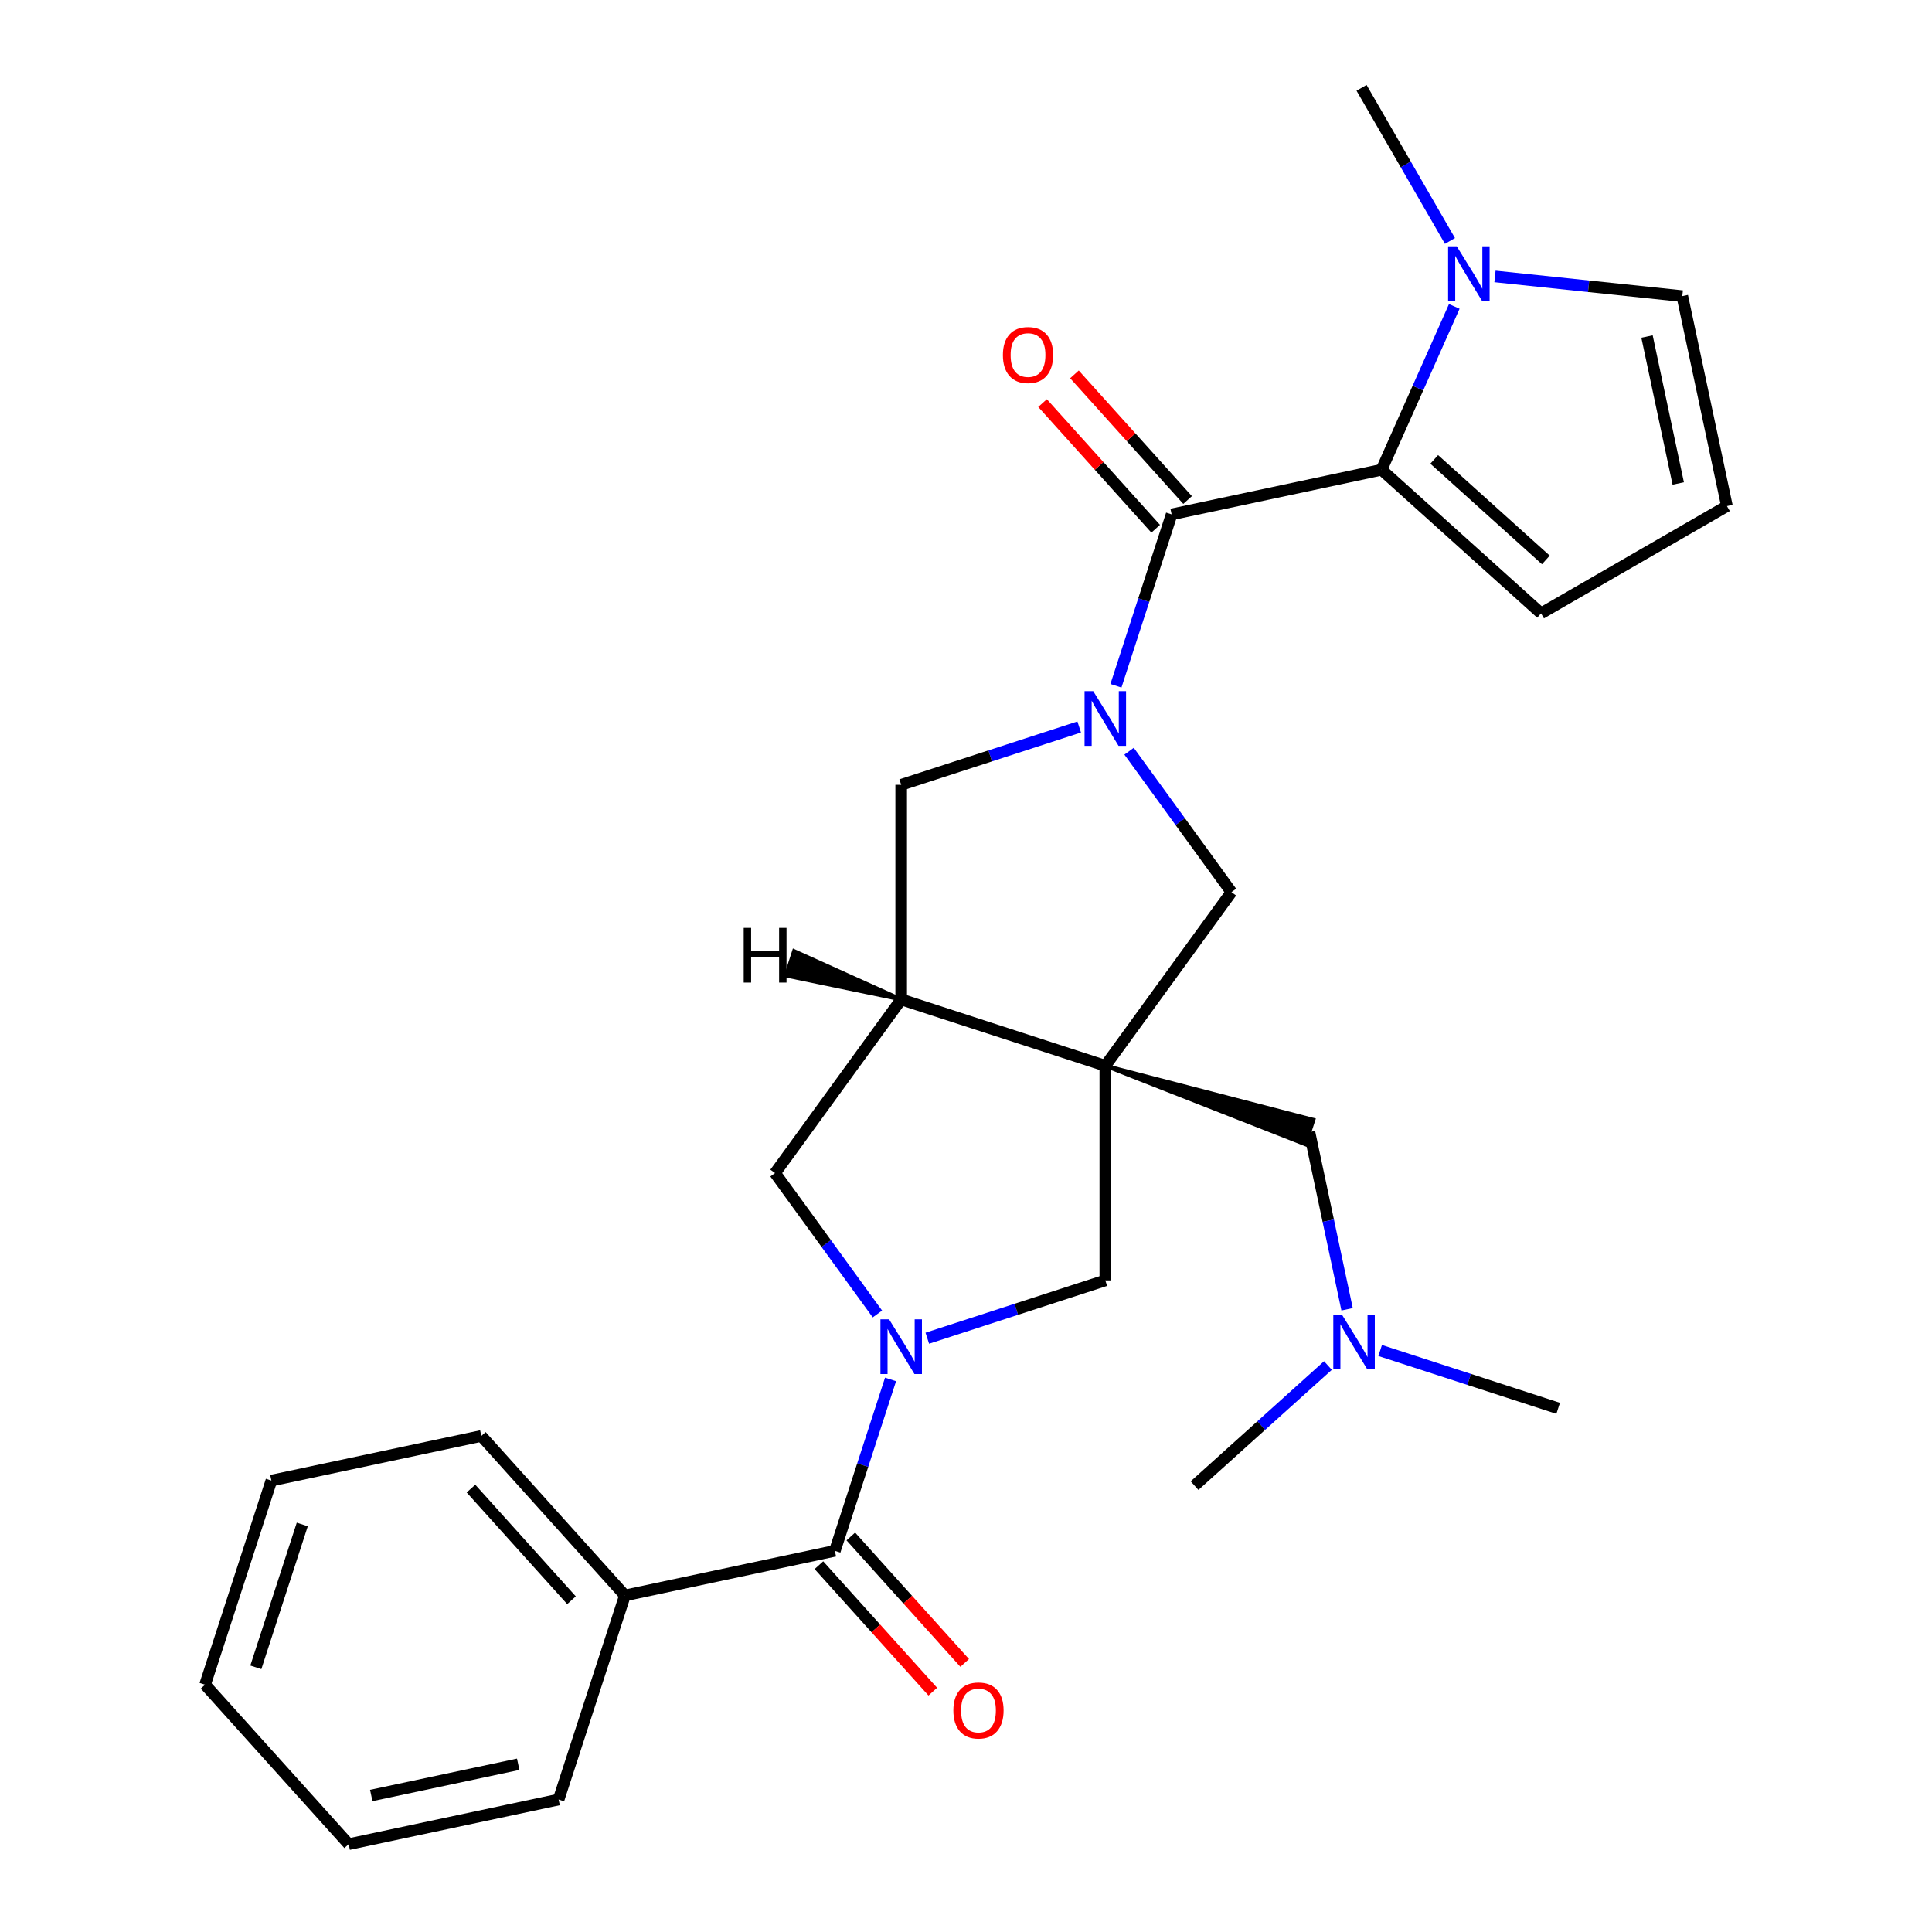 <?xml version='1.0' encoding='iso-8859-1'?>
<svg version='1.1' baseProfile='full'
              xmlns='http://www.w3.org/2000/svg'
                      xmlns:rdkit='http://www.rdkit.org/xml'
                      xmlns:xlink='http://www.w3.org/1999/xlink'
                  xml:space='preserve'
width='1000px' height='1000px' viewBox='0 0 1000 1000'>
<!-- END OF HEADER -->
<rect style='opacity:1.0;fill:#FFFFFF;stroke:none' width='1000' height='1000' x='0' y='0'> </rect>
<path class='bond-4' d='M 572.106,551.635 L 466.455,517.307' style='fill:none;fill-rule:evenodd;stroke:#000000;stroke-width:6px;stroke-linecap:butt;stroke-linejoin:miter;stroke-opacity:1' />
<path class='bond-6' d='M 572.106,551.635 L 637.402,461.763' style='fill:none;fill-rule:evenodd;stroke:#000000;stroke-width:6px;stroke-linecap:butt;stroke-linejoin:miter;stroke-opacity:1' />
<path class='bond-7' d='M 572.106,551.635 L 572.106,662.723' style='fill:none;fill-rule:evenodd;stroke:#000000;stroke-width:6px;stroke-linecap:butt;stroke-linejoin:miter;stroke-opacity:1' />
<path class='bond-11' d='M 572.106,551.635 L 675.697,592.302 L 679.817,579.624 Z' style='fill:#000000;fill-rule:evenodd;fill-opacity:1;stroke:#000000;stroke-width:2px;stroke-linecap:butt;stroke-linejoin:miter;stroke-opacity:1;' />
<path class='bond-0' d='M 584.412,388.828 L 610.907,425.295' style='fill:none;fill-rule:evenodd;stroke:#0000FF;stroke-width:6px;stroke-linecap:butt;stroke-linejoin:miter;stroke-opacity:1' />
<path class='bond-0' d='M 610.907,425.295 L 637.402,461.763' style='fill:none;fill-rule:evenodd;stroke:#000000;stroke-width:6px;stroke-linecap:butt;stroke-linejoin:miter;stroke-opacity:1' />
<path class='bond-2' d='M 577.609,354.954 L 592.022,310.597' style='fill:none;fill-rule:evenodd;stroke:#0000FF;stroke-width:6px;stroke-linecap:butt;stroke-linejoin:miter;stroke-opacity:1' />
<path class='bond-2' d='M 592.022,310.597 L 606.434,266.24' style='fill:none;fill-rule:evenodd;stroke:#000000;stroke-width:6px;stroke-linecap:butt;stroke-linejoin:miter;stroke-opacity:1' />
<path class='bond-28' d='M 558.589,376.283 L 512.522,391.251' style='fill:none;fill-rule:evenodd;stroke:#0000FF;stroke-width:6px;stroke-linecap:butt;stroke-linejoin:miter;stroke-opacity:1' />
<path class='bond-28' d='M 512.522,391.251 L 466.455,406.219' style='fill:none;fill-rule:evenodd;stroke:#000000;stroke-width:6px;stroke-linecap:butt;stroke-linejoin:miter;stroke-opacity:1' />
<path class='bond-1' d='M 479.972,692.659 L 526.039,677.691' style='fill:none;fill-rule:evenodd;stroke:#0000FF;stroke-width:6px;stroke-linecap:butt;stroke-linejoin:miter;stroke-opacity:1' />
<path class='bond-1' d='M 526.039,677.691 L 572.106,662.723' style='fill:none;fill-rule:evenodd;stroke:#000000;stroke-width:6px;stroke-linecap:butt;stroke-linejoin:miter;stroke-opacity:1' />
<path class='bond-5' d='M 460.952,713.988 L 446.54,758.345' style='fill:none;fill-rule:evenodd;stroke:#0000FF;stroke-width:6px;stroke-linecap:butt;stroke-linejoin:miter;stroke-opacity:1' />
<path class='bond-5' d='M 446.54,758.345 L 432.127,802.702' style='fill:none;fill-rule:evenodd;stroke:#000000;stroke-width:6px;stroke-linecap:butt;stroke-linejoin:miter;stroke-opacity:1' />
<path class='bond-27' d='M 454.15,680.114 L 427.655,643.646' style='fill:none;fill-rule:evenodd;stroke:#0000FF;stroke-width:6px;stroke-linecap:butt;stroke-linejoin:miter;stroke-opacity:1' />
<path class='bond-27' d='M 427.655,643.646 L 401.159,607.179' style='fill:none;fill-rule:evenodd;stroke:#000000;stroke-width:6px;stroke-linecap:butt;stroke-linejoin:miter;stroke-opacity:1' />
<path class='bond-3' d='M 606.434,266.24 L 715.095,243.143' style='fill:none;fill-rule:evenodd;stroke:#000000;stroke-width:6px;stroke-linecap:butt;stroke-linejoin:miter;stroke-opacity:1' />
<path class='bond-15' d='M 614.69,258.807 L 585.412,226.291' style='fill:none;fill-rule:evenodd;stroke:#000000;stroke-width:6px;stroke-linecap:butt;stroke-linejoin:miter;stroke-opacity:1' />
<path class='bond-15' d='M 585.412,226.291 L 556.135,193.775' style='fill:none;fill-rule:evenodd;stroke:#FF0000;stroke-width:6px;stroke-linecap:butt;stroke-linejoin:miter;stroke-opacity:1' />
<path class='bond-15' d='M 598.179,273.673 L 568.901,241.157' style='fill:none;fill-rule:evenodd;stroke:#000000;stroke-width:6px;stroke-linecap:butt;stroke-linejoin:miter;stroke-opacity:1' />
<path class='bond-15' d='M 568.901,241.157 L 539.624,208.641' style='fill:none;fill-rule:evenodd;stroke:#FF0000;stroke-width:6px;stroke-linecap:butt;stroke-linejoin:miter;stroke-opacity:1' />
<path class='bond-8' d='M 715.095,243.143 L 733.916,200.87' style='fill:none;fill-rule:evenodd;stroke:#000000;stroke-width:6px;stroke-linecap:butt;stroke-linejoin:miter;stroke-opacity:1' />
<path class='bond-8' d='M 733.916,200.87 L 752.737,158.597' style='fill:none;fill-rule:evenodd;stroke:#0000FF;stroke-width:6px;stroke-linecap:butt;stroke-linejoin:miter;stroke-opacity:1' />
<path class='bond-12' d='M 715.095,243.143 L 797.649,317.476' style='fill:none;fill-rule:evenodd;stroke:#000000;stroke-width:6px;stroke-linecap:butt;stroke-linejoin:miter;stroke-opacity:1' />
<path class='bond-12' d='M 742.344,237.782 L 800.132,289.815' style='fill:none;fill-rule:evenodd;stroke:#000000;stroke-width:6px;stroke-linecap:butt;stroke-linejoin:miter;stroke-opacity:1' />
<path class='bond-9' d='M 466.455,517.307 L 466.455,406.219' style='fill:none;fill-rule:evenodd;stroke:#000000;stroke-width:6px;stroke-linecap:butt;stroke-linejoin:miter;stroke-opacity:1' />
<path class='bond-10' d='M 466.455,517.307 L 401.159,607.179' style='fill:none;fill-rule:evenodd;stroke:#000000;stroke-width:6px;stroke-linecap:butt;stroke-linejoin:miter;stroke-opacity:1' />
<path class='bond-31' d='M 466.455,517.307 L 411.012,492.284 L 406.893,504.962 Z' style='fill:#000000;fill-rule:evenodd;fill-opacity:1;stroke:#000000;stroke-width:2px;stroke-linecap:butt;stroke-linejoin:miter;stroke-opacity:1;' />
<path class='bond-16' d='M 423.872,810.135 L 453.341,842.863' style='fill:none;fill-rule:evenodd;stroke:#000000;stroke-width:6px;stroke-linecap:butt;stroke-linejoin:miter;stroke-opacity:1' />
<path class='bond-16' d='M 453.341,842.863 L 482.81,875.592' style='fill:none;fill-rule:evenodd;stroke:#FF0000;stroke-width:6px;stroke-linecap:butt;stroke-linejoin:miter;stroke-opacity:1' />
<path class='bond-16' d='M 440.383,795.268 L 469.852,827.997' style='fill:none;fill-rule:evenodd;stroke:#000000;stroke-width:6px;stroke-linecap:butt;stroke-linejoin:miter;stroke-opacity:1' />
<path class='bond-16' d='M 469.852,827.997 L 499.321,860.726' style='fill:none;fill-rule:evenodd;stroke:#FF0000;stroke-width:6px;stroke-linecap:butt;stroke-linejoin:miter;stroke-opacity:1' />
<path class='bond-17' d='M 432.127,802.702 L 323.467,825.798' style='fill:none;fill-rule:evenodd;stroke:#000000;stroke-width:6px;stroke-linecap:butt;stroke-linejoin:miter;stroke-opacity:1' />
<path class='bond-13' d='M 773.795,143.08 L 822.276,148.176' style='fill:none;fill-rule:evenodd;stroke:#0000FF;stroke-width:6px;stroke-linecap:butt;stroke-linejoin:miter;stroke-opacity:1' />
<path class='bond-13' d='M 822.276,148.176 L 870.757,153.271' style='fill:none;fill-rule:evenodd;stroke:#000000;stroke-width:6px;stroke-linecap:butt;stroke-linejoin:miter;stroke-opacity:1' />
<path class='bond-19' d='M 750.499,124.722 L 727.617,85.088' style='fill:none;fill-rule:evenodd;stroke:#0000FF;stroke-width:6px;stroke-linecap:butt;stroke-linejoin:miter;stroke-opacity:1' />
<path class='bond-19' d='M 727.617,85.088 L 704.734,45.455' style='fill:none;fill-rule:evenodd;stroke:#000000;stroke-width:6px;stroke-linecap:butt;stroke-linejoin:miter;stroke-opacity:1' />
<path class='bond-18' d='M 677.757,585.963 L 687.505,631.824' style='fill:none;fill-rule:evenodd;stroke:#000000;stroke-width:6px;stroke-linecap:butt;stroke-linejoin:miter;stroke-opacity:1' />
<path class='bond-18' d='M 687.505,631.824 L 697.253,677.686' style='fill:none;fill-rule:evenodd;stroke:#0000FF;stroke-width:6px;stroke-linecap:butt;stroke-linejoin:miter;stroke-opacity:1' />
<path class='bond-14' d='M 797.649,317.476 L 893.854,261.932' style='fill:none;fill-rule:evenodd;stroke:#000000;stroke-width:6px;stroke-linecap:butt;stroke-linejoin:miter;stroke-opacity:1' />
<path class='bond-29' d='M 870.757,153.271 L 893.854,261.932' style='fill:none;fill-rule:evenodd;stroke:#000000;stroke-width:6px;stroke-linecap:butt;stroke-linejoin:miter;stroke-opacity:1' />
<path class='bond-29' d='M 852.49,174.19 L 868.657,250.252' style='fill:none;fill-rule:evenodd;stroke:#000000;stroke-width:6px;stroke-linecap:butt;stroke-linejoin:miter;stroke-opacity:1' />
<path class='bond-20' d='M 323.467,825.798 L 249.134,743.244' style='fill:none;fill-rule:evenodd;stroke:#000000;stroke-width:6px;stroke-linecap:butt;stroke-linejoin:miter;stroke-opacity:1' />
<path class='bond-20' d='M 295.806,828.281 L 243.773,770.493' style='fill:none;fill-rule:evenodd;stroke:#000000;stroke-width:6px;stroke-linecap:butt;stroke-linejoin:miter;stroke-opacity:1' />
<path class='bond-21' d='M 323.467,825.798 L 289.139,931.449' style='fill:none;fill-rule:evenodd;stroke:#000000;stroke-width:6px;stroke-linecap:butt;stroke-linejoin:miter;stroke-opacity:1' />
<path class='bond-22' d='M 714.371,699.015 L 760.438,713.983' style='fill:none;fill-rule:evenodd;stroke:#0000FF;stroke-width:6px;stroke-linecap:butt;stroke-linejoin:miter;stroke-opacity:1' />
<path class='bond-22' d='M 760.438,713.983 L 806.504,728.951' style='fill:none;fill-rule:evenodd;stroke:#000000;stroke-width:6px;stroke-linecap:butt;stroke-linejoin:miter;stroke-opacity:1' />
<path class='bond-23' d='M 687.336,706.794 L 652.818,737.875' style='fill:none;fill-rule:evenodd;stroke:#0000FF;stroke-width:6px;stroke-linecap:butt;stroke-linejoin:miter;stroke-opacity:1' />
<path class='bond-23' d='M 652.818,737.875 L 618.299,768.956' style='fill:none;fill-rule:evenodd;stroke:#000000;stroke-width:6px;stroke-linecap:butt;stroke-linejoin:miter;stroke-opacity:1' />
<path class='bond-25' d='M 249.134,743.244 L 140.474,766.34' style='fill:none;fill-rule:evenodd;stroke:#000000;stroke-width:6px;stroke-linecap:butt;stroke-linejoin:miter;stroke-opacity:1' />
<path class='bond-24' d='M 289.139,931.449 L 180.478,954.545' style='fill:none;fill-rule:evenodd;stroke:#000000;stroke-width:6px;stroke-linecap:butt;stroke-linejoin:miter;stroke-opacity:1' />
<path class='bond-24' d='M 268.22,913.181 L 192.158,929.349' style='fill:none;fill-rule:evenodd;stroke:#000000;stroke-width:6px;stroke-linecap:butt;stroke-linejoin:miter;stroke-opacity:1' />
<path class='bond-26' d='M 180.478,954.545 L 106.146,871.991' style='fill:none;fill-rule:evenodd;stroke:#000000;stroke-width:6px;stroke-linecap:butt;stroke-linejoin:miter;stroke-opacity:1' />
<path class='bond-30' d='M 140.474,766.34 L 106.146,871.991' style='fill:none;fill-rule:evenodd;stroke:#000000;stroke-width:6px;stroke-linecap:butt;stroke-linejoin:miter;stroke-opacity:1' />
<path class='bond-30' d='M 156.455,789.053 L 132.425,863.009' style='fill:none;fill-rule:evenodd;stroke:#000000;stroke-width:6px;stroke-linecap:butt;stroke-linejoin:miter;stroke-opacity:1' />
<path  class='atom-1' d='M 565.846 357.731
L 575.126 372.731
Q 576.046 374.211, 577.526 376.891
Q 579.006 379.571, 579.086 379.731
L 579.086 357.731
L 582.846 357.731
L 582.846 386.051
L 578.966 386.051
L 569.006 369.651
Q 567.846 367.731, 566.606 365.531
Q 565.406 363.331, 565.046 362.651
L 565.046 386.051
L 561.366 386.051
L 561.366 357.731
L 565.846 357.731
' fill='#0000FF'/>
<path  class='atom-2' d='M 460.195 682.891
L 469.475 697.891
Q 470.395 699.371, 471.875 702.051
Q 473.355 704.731, 473.435 704.891
L 473.435 682.891
L 477.195 682.891
L 477.195 711.211
L 473.315 711.211
L 463.355 694.811
Q 462.195 692.891, 460.955 690.691
Q 459.755 688.491, 459.395 687.811
L 459.395 711.211
L 455.715 711.211
L 455.715 682.891
L 460.195 682.891
' fill='#0000FF'/>
<path  class='atom-9' d='M 754.018 127.5
L 763.298 142.5
Q 764.218 143.98, 765.698 146.66
Q 767.178 149.34, 767.258 149.5
L 767.258 127.5
L 771.018 127.5
L 771.018 155.82
L 767.138 155.82
L 757.178 139.42
Q 756.018 137.5, 754.778 135.3
Q 753.578 133.1, 753.218 132.42
L 753.218 155.82
L 749.538 155.82
L 749.538 127.5
L 754.018 127.5
' fill='#0000FF'/>
<path  class='atom-16' d='M 519.102 183.765
Q 519.102 176.965, 522.462 173.165
Q 525.822 169.365, 532.102 169.365
Q 538.382 169.365, 541.742 173.165
Q 545.102 176.965, 545.102 183.765
Q 545.102 190.645, 541.702 194.565
Q 538.302 198.445, 532.102 198.445
Q 525.862 198.445, 522.462 194.565
Q 519.102 190.685, 519.102 183.765
M 532.102 195.245
Q 536.422 195.245, 538.742 192.365
Q 541.102 189.445, 541.102 183.765
Q 541.102 178.205, 538.742 175.405
Q 536.422 172.565, 532.102 172.565
Q 527.782 172.565, 525.422 175.365
Q 523.102 178.165, 523.102 183.765
Q 523.102 189.485, 525.422 192.365
Q 527.782 195.245, 532.102 195.245
' fill='#FF0000'/>
<path  class='atom-17' d='M 493.46 885.336
Q 493.46 878.536, 496.82 874.736
Q 500.18 870.936, 506.46 870.936
Q 512.74 870.936, 516.1 874.736
Q 519.46 878.536, 519.46 885.336
Q 519.46 892.216, 516.06 896.136
Q 512.66 900.016, 506.46 900.016
Q 500.22 900.016, 496.82 896.136
Q 493.46 892.256, 493.46 885.336
M 506.46 896.816
Q 510.78 896.816, 513.1 893.936
Q 515.46 891.016, 515.46 885.336
Q 515.46 879.776, 513.1 876.976
Q 510.78 874.136, 506.46 874.136
Q 502.14 874.136, 499.78 876.936
Q 497.46 879.736, 497.46 885.336
Q 497.46 891.056, 499.78 893.936
Q 502.14 896.816, 506.46 896.816
' fill='#FF0000'/>
<path  class='atom-19' d='M 694.594 680.463
L 703.874 695.463
Q 704.794 696.943, 706.274 699.623
Q 707.754 702.303, 707.834 702.463
L 707.834 680.463
L 711.594 680.463
L 711.594 708.783
L 707.714 708.783
L 697.754 692.383
Q 696.594 690.463, 695.354 688.263
Q 694.154 686.063, 693.794 685.383
L 693.794 708.783
L 690.114 708.783
L 690.114 680.463
L 694.594 680.463
' fill='#0000FF'/>
<path  class='atom-28' d='M 384.941 480.261
L 388.781 480.261
L 388.781 492.301
L 403.261 492.301
L 403.261 480.261
L 407.101 480.261
L 407.101 508.581
L 403.261 508.581
L 403.261 495.501
L 388.781 495.501
L 388.781 508.581
L 384.941 508.581
L 384.941 480.261
' fill='#000000'/>
</svg>

